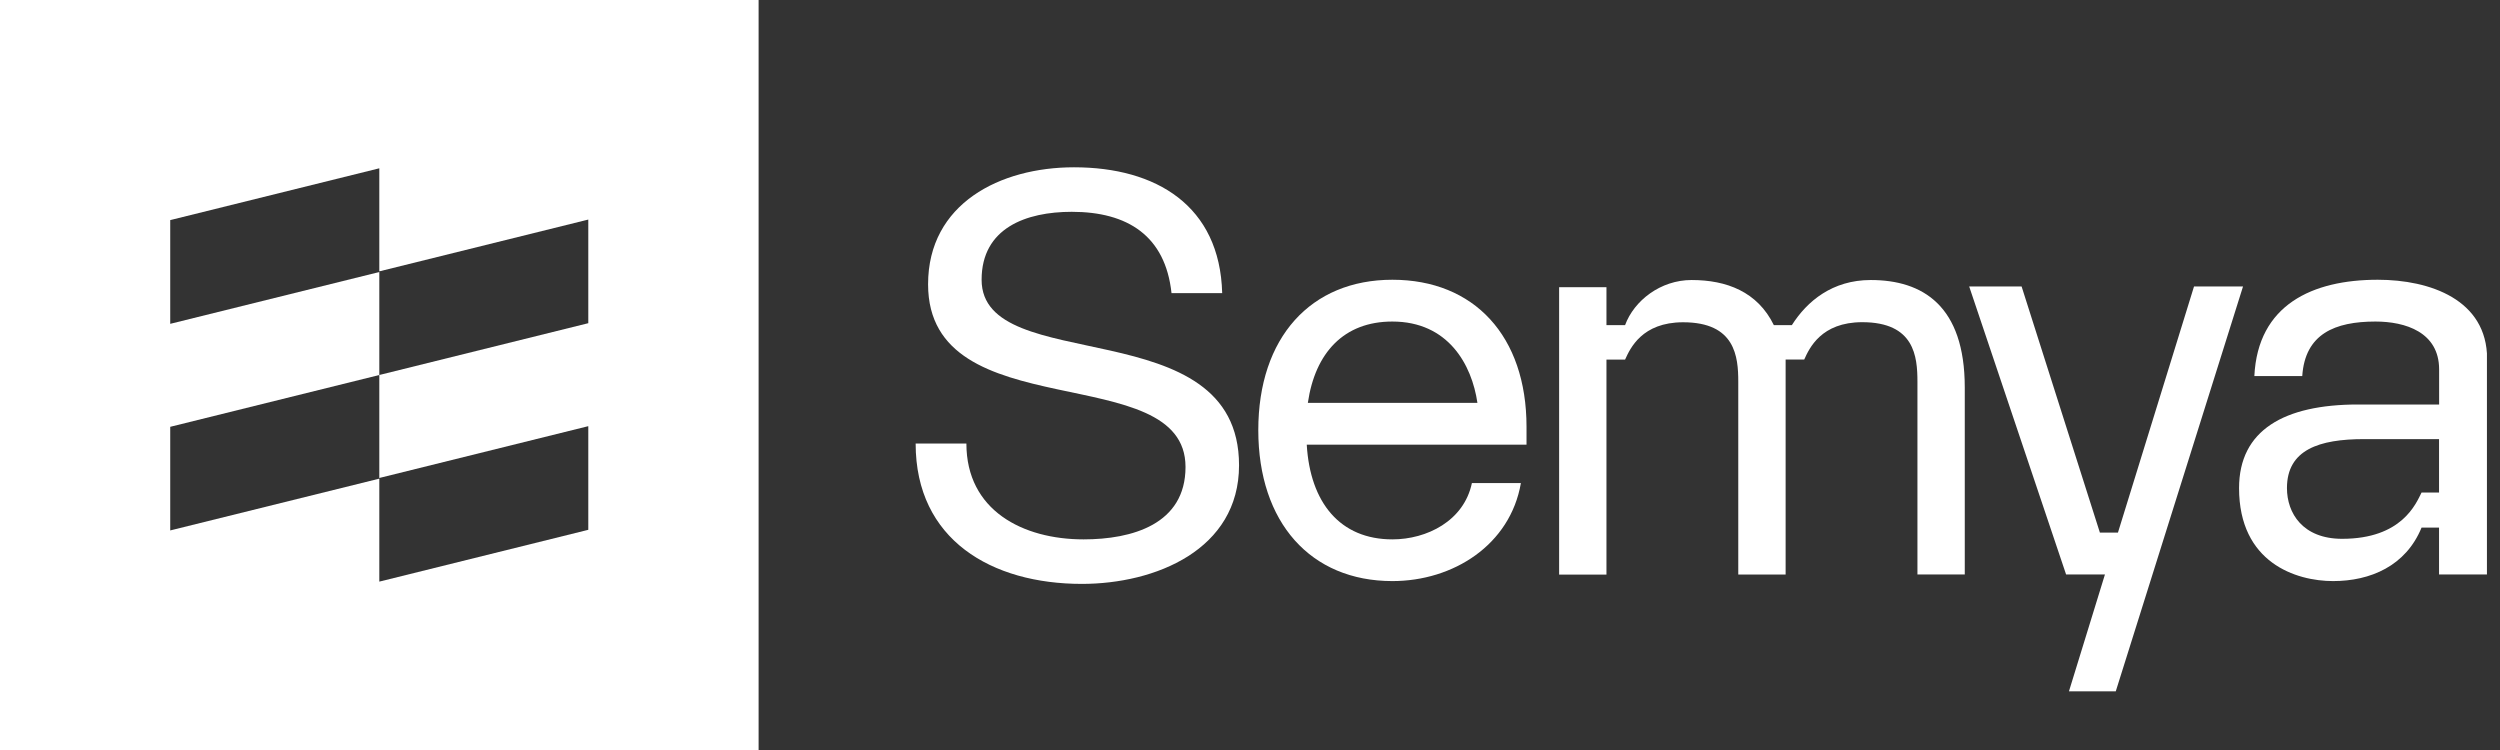 <svg xmlns="http://www.w3.org/2000/svg" width="120" height="36" viewBox="0 0 120 36" fill="none"><rect x="0" y="0" width="120" height="36" fill="#333333" stroke="none"/><g clip-path="url(#clip0_314_969)"><path d="M56.233 14.07C55.937 11.317 54.124 10.167 51.445 10.167C49.257 10.167 47.117 10.941 47.117 13.428C47.117 18.136 59.474 14.818 59.474 22.332C59.474 26.397 55.446 28.027 51.931 28.027C47.603 28.027 43.951 25.916 43.951 21.291H46.387C46.387 24.5 49.093 25.89 52.011 25.89C54.337 25.89 56.905 25.169 56.905 22.415C56.905 17.174 44.548 20.623 44.548 13.646C44.548 9.769 48.01 8.03 51.551 8.03C55.499 8.03 58.554 9.874 58.665 14.07H56.233Z" fill="white"></path><path d="M73.268 21.344H62.724C62.887 24.124 64.32 25.89 66.835 25.89C68.484 25.89 70.27 25.007 70.651 23.188H73.003C72.49 26.156 69.758 27.892 66.835 27.892C62.914 27.892 60.398 25.085 60.398 20.645C60.398 16.203 62.914 13.428 66.835 13.428C70.757 13.428 73.273 16.129 73.273 20.487V21.344H73.268ZM70.916 19.337C70.646 17.493 69.51 15.434 66.831 15.434C64.505 15.434 63.126 16.933 62.777 19.337H70.916Z" fill="white"></path><path d="M94.309 27.573H92.037V18.323C92.037 17.121 91.899 15.465 89.388 15.465C87.412 15.465 86.846 16.719 86.603 17.257H85.71V27.577H83.437V18.328C83.437 17.126 83.3 15.469 80.789 15.469C78.813 15.469 78.247 16.724 78.004 17.261H77.11V27.581H74.838V13.786H77.11V15.605H78.004C78.437 14.429 79.706 13.441 81.196 13.441C82.871 13.441 84.361 14.001 85.144 15.605H86.01C86.74 14.455 87.956 13.441 89.795 13.441C92.284 13.441 94.309 14.669 94.309 18.599V27.581V27.573Z" fill="white"></path><path d="M101.555 33.185H99.309L101.038 27.573H99.172L94.521 13.751H97.037L100.795 25.566H101.661L105.313 13.751H107.665L101.555 33.189V33.185Z" fill="white"></path><path d="M119.373 17.226V27.573H117.074V25.326H116.234C115.478 27.171 113.771 27.892 111.989 27.892C110.207 27.892 107.475 27.009 107.475 23.429C107.475 20.649 109.637 19.416 113.183 19.416H117.078V17.733C117.078 15.941 115.455 15.434 114.023 15.434C112.078 15.434 110.641 16.024 110.508 18.052H108.209C108.373 14.63 110.994 13.428 114.133 13.428C116.649 13.428 119.381 14.389 119.381 17.226H119.373ZM117.074 23.643V21.077H113.479C111.317 21.077 109.774 21.584 109.774 23.429C109.774 24.631 110.53 25.863 112.422 25.863C115.287 25.863 115.964 24.181 116.234 23.643H117.074Z" fill="white"></path><path d="M36.413 36H0V1.90735e-06H36.413V36ZM8.171 20.487V25.461L18.207 22.975V27.918L28.238 25.431V20.456L18.207 22.943V18L8.171 20.487ZM8.171 10.565V15.544L18.207 13.057V18L28.238 15.513V10.539L18.207 13.025V8.078L8.171 10.565Z" fill="white"></path></g><defs><clipPath id="clip0_314_969"><rect width="119.373" height="36" fill="white"></rect></clipPath></defs></svg>